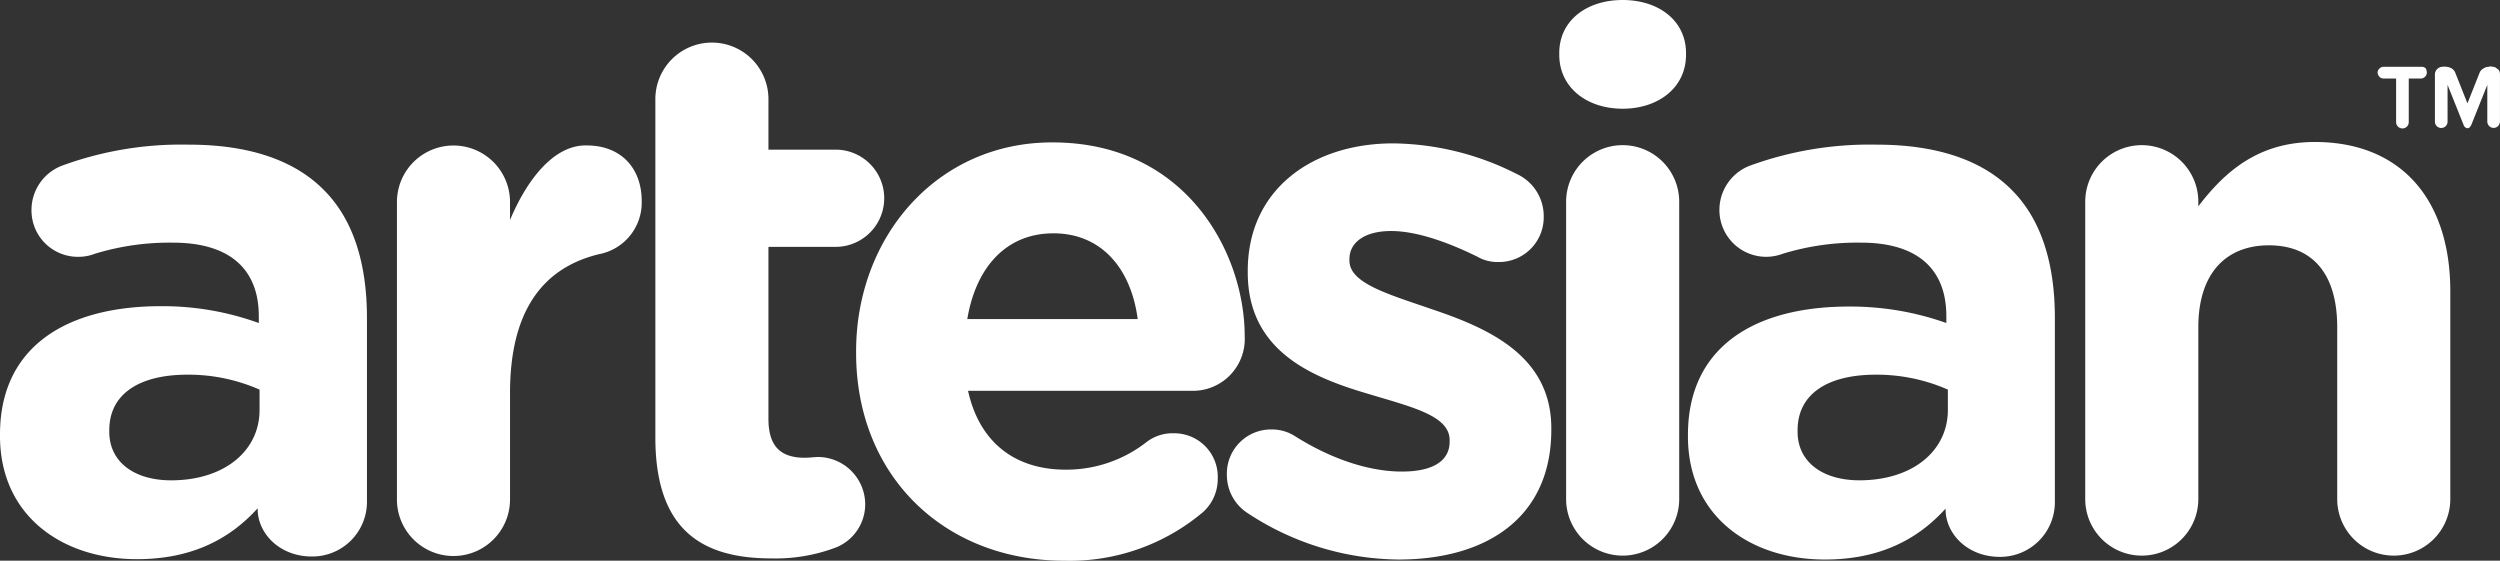 <svg xmlns="http://www.w3.org/2000/svg" width="321.701" height="72.151" viewBox="0 0 321.701 72.151">
  <rect x="0" y="0" width="321.701" height="72.151" fill="#333333" stroke="none"/>
  <g id="Group_389" data-name="Group 389" transform="translate(-522.494 -888.379)">
    <path id="Path_1789" data-name="Path 1789" d="M14.063,55.554v-.2c0-4.63,3.809-7.141,10.059-7.141A22.7,22.7,0,0,1,33.4,50.137v2.61c0,5.319-4.59,9.062-11.378,9.062-4.688,0-7.96-2.315-7.96-6.255M7.96,21.325a6.1,6.1,0,0,0-3.907,5.713,5.966,5.966,0,0,0,6.055,6.009,5.8,5.8,0,0,0,2.1-.394,32.782,32.782,0,0,1,10.059-1.428c7.276,0,11.036,3.4,11.036,9.456v.886A36.377,36.377,0,0,0,20.7,39.4C8.546,39.4,0,44.621,0,55.9v.2C0,66.34,7.96,71.954,17.628,71.954c7.081,0,11.964-2.61,15.528-6.55v.1c0,3.1,2.783,6.107,6.983,6.107a7.032,7.032,0,0,0,7.081-7.043V40.927c0-6.944-1.709-12.657-5.567-16.5-3.662-3.694-9.376-5.812-17.335-5.812A44.566,44.566,0,0,0,7.96,21.325m57.67,6.994V26a7.276,7.276,0,1,0-14.552,0V64.271a7.276,7.276,0,1,0,14.552,0V50.58c0-10.441,4.1-16.1,11.475-17.878a6.752,6.752,0,0,0,5.469-6.846c0-4.137-2.588-7.141-7.081-7.141-4.3-.1-7.764,4.58-9.864,9.6m135.9-2.364V64.222a7.276,7.276,0,1,0,14.552,0V25.955a7.276,7.276,0,1,0-14.552,0m29.787,29.6v-.2c0-4.63,3.809-7.141,10.059-7.141a22.7,22.7,0,0,1,9.278,1.921v2.61c0,5.319-4.59,9.062-11.378,9.062-4.688,0-7.96-2.315-7.96-6.255m-6.153-34.229a6.1,6.1,0,0,0-3.907,5.713,6.014,6.014,0,0,0,8.155,5.615,32.782,32.782,0,0,1,10.059-1.428c7.276,0,10.987,3.4,10.987,9.456v.886a36.9,36.9,0,0,0-12.55-2.118c-12.159,0-20.7,5.221-20.7,16.5v.2C217.2,66.389,225.162,72,234.83,72c7.081,0,11.964-2.61,15.528-6.55v.1c0,3.1,2.783,6.107,6.983,6.107a7.032,7.032,0,0,0,7.081-7.043V40.927c0-6.944-1.709-12.657-5.567-16.5-3.662-3.694-9.376-5.812-17.335-5.812a44.939,44.939,0,0,0-16.358,2.709m-64.6,13.544v.2c0,10.047,8.155,13.445,15.333,15.563,5.664,1.724,10.645,2.807,10.645,6.008v.2c0,2.315-1.9,3.842-6.153,3.842-4.1,0-8.985-1.527-13.868-4.63a5.48,5.48,0,0,0-2.881-.788,5.676,5.676,0,0,0-5.762,5.812,5.83,5.83,0,0,0,2.783,5.024A35.7,35.7,0,0,0,179.993,72c11.085,0,19.63-5.221,19.63-16.7v-.2c0-9.456-8.35-12.953-15.528-15.366-5.567-1.921-10.45-3.3-10.45-6.206v-.2c0-2.019,1.807-3.6,5.371-3.6,3.076,0,6.983,1.281,11.085,3.3a5.206,5.206,0,0,0,2.686.69,5.757,5.757,0,0,0,5.86-5.812,5.969,5.969,0,0,0-3.467-5.516,35.876,35.876,0,0,0-15.919-3.94c-10.3,0-18.7,5.861-18.7,16.4m-25-4.826c6.1,0,9.962,4.432,10.841,11.032H124.471c1.123-6.7,5.03-11.032,11.085-11.032M110.164,45.212v.2c0,15.859,11.378,26.743,26.808,26.743A26.567,26.567,0,0,0,154.8,65.9a5.725,5.725,0,0,0,1.9-4.334,5.6,5.6,0,0,0-5.664-5.812,5.465,5.465,0,0,0-3.565,1.182,16.739,16.739,0,0,1-10.352,3.5c-6.495,0-11.085-3.5-12.55-10.146H153.38a6.674,6.674,0,0,0,6.788-7.043c0-10.737-7.569-24.921-24.709-24.921-14.845-.049-25.295,12.116-25.295,26.891M282.881,26.546v-.591a7.276,7.276,0,1,0-14.552,0V64.222a7.276,7.276,0,1,0,14.552,0V42.109c0-6.944,3.565-10.54,9.083-10.54,5.567,0,8.79,3.6,8.79,10.54V64.222a7.276,7.276,0,1,0,14.552,0V37.479c0-11.869-6.4-19.208-17.433-19.208-7.374,0-11.671,3.94-14.991,8.274M84.332,12.756V56.293c0,11.968,6.055,15.563,14.942,15.563a21.9,21.9,0,0,0,8.35-1.428,5.994,5.994,0,0,0,3.711-5.516,6.112,6.112,0,0,0-6.055-6.107c-.293,0-1.221.1-1.709.1-3.272,0-4.688-1.625-4.688-5.024V31.766h8.643a6.255,6.255,0,0,0,0-12.51H98.884v-6.5a7.276,7.276,0,1,0-14.552,0m116.316-5.91v.2c0,4.236,3.565,6.944,8.155,6.944s8.155-2.709,8.155-6.944v-.2C216.958,2.61,213.393,0,208.8,0s-8.155,2.61-8.155,6.846" transform="translate(522.494 888.379)" fill="#fff"/>
    <path id="Path_1790" data-name="Path 1790" d="M632.435,10.856a.71.71,0,0,1-.232.523.737.737,0,0,1-.523.232H630.11v5.58a.814.814,0,1,1-1.627,0v-5.58h-1.627a.71.71,0,0,1-.523-.232.866.866,0,0,1-.232-.523.709.709,0,0,1,.232-.523.738.738,0,0,1,.523-.232h4.94a.71.71,0,0,1,.523.232A1.694,1.694,0,0,1,632.435,10.856Z" transform="translate(202.344 886.873)" fill="#fff"/>
    <path id="Path_1791" data-name="Path 1791" d="M646.937,17.683a.814.814,0,0,1-1.4-.581V12.394l-2.092,5.231c-.058.058-.116.174-.174.232a.444.444,0,0,1-.291.116c-.116,0-.174-.058-.29-.116a.8.8,0,0,1-.174-.232l-2.093-5.231V17.1a.814.814,0,1,1-1.627,0V11a1,1,0,0,1,.93-.93,2.088,2.088,0,0,1,1.046.116,1.152,1.152,0,0,1,.639.639l1.569,3.952,1.569-3.952a1.025,1.025,0,0,1,.465-.523,1.245,1.245,0,0,1,.7-.232.807.807,0,0,1,.523,0,.66.66,0,0,1,.465.174,1.544,1.544,0,0,1,.349.291,1.1,1.1,0,0,1,.116.465v6.1A1.033,1.033,0,0,1,646.937,17.683Z" transform="translate(197.025 886.905)" fill="#fff"/>
  </g>
</svg>
